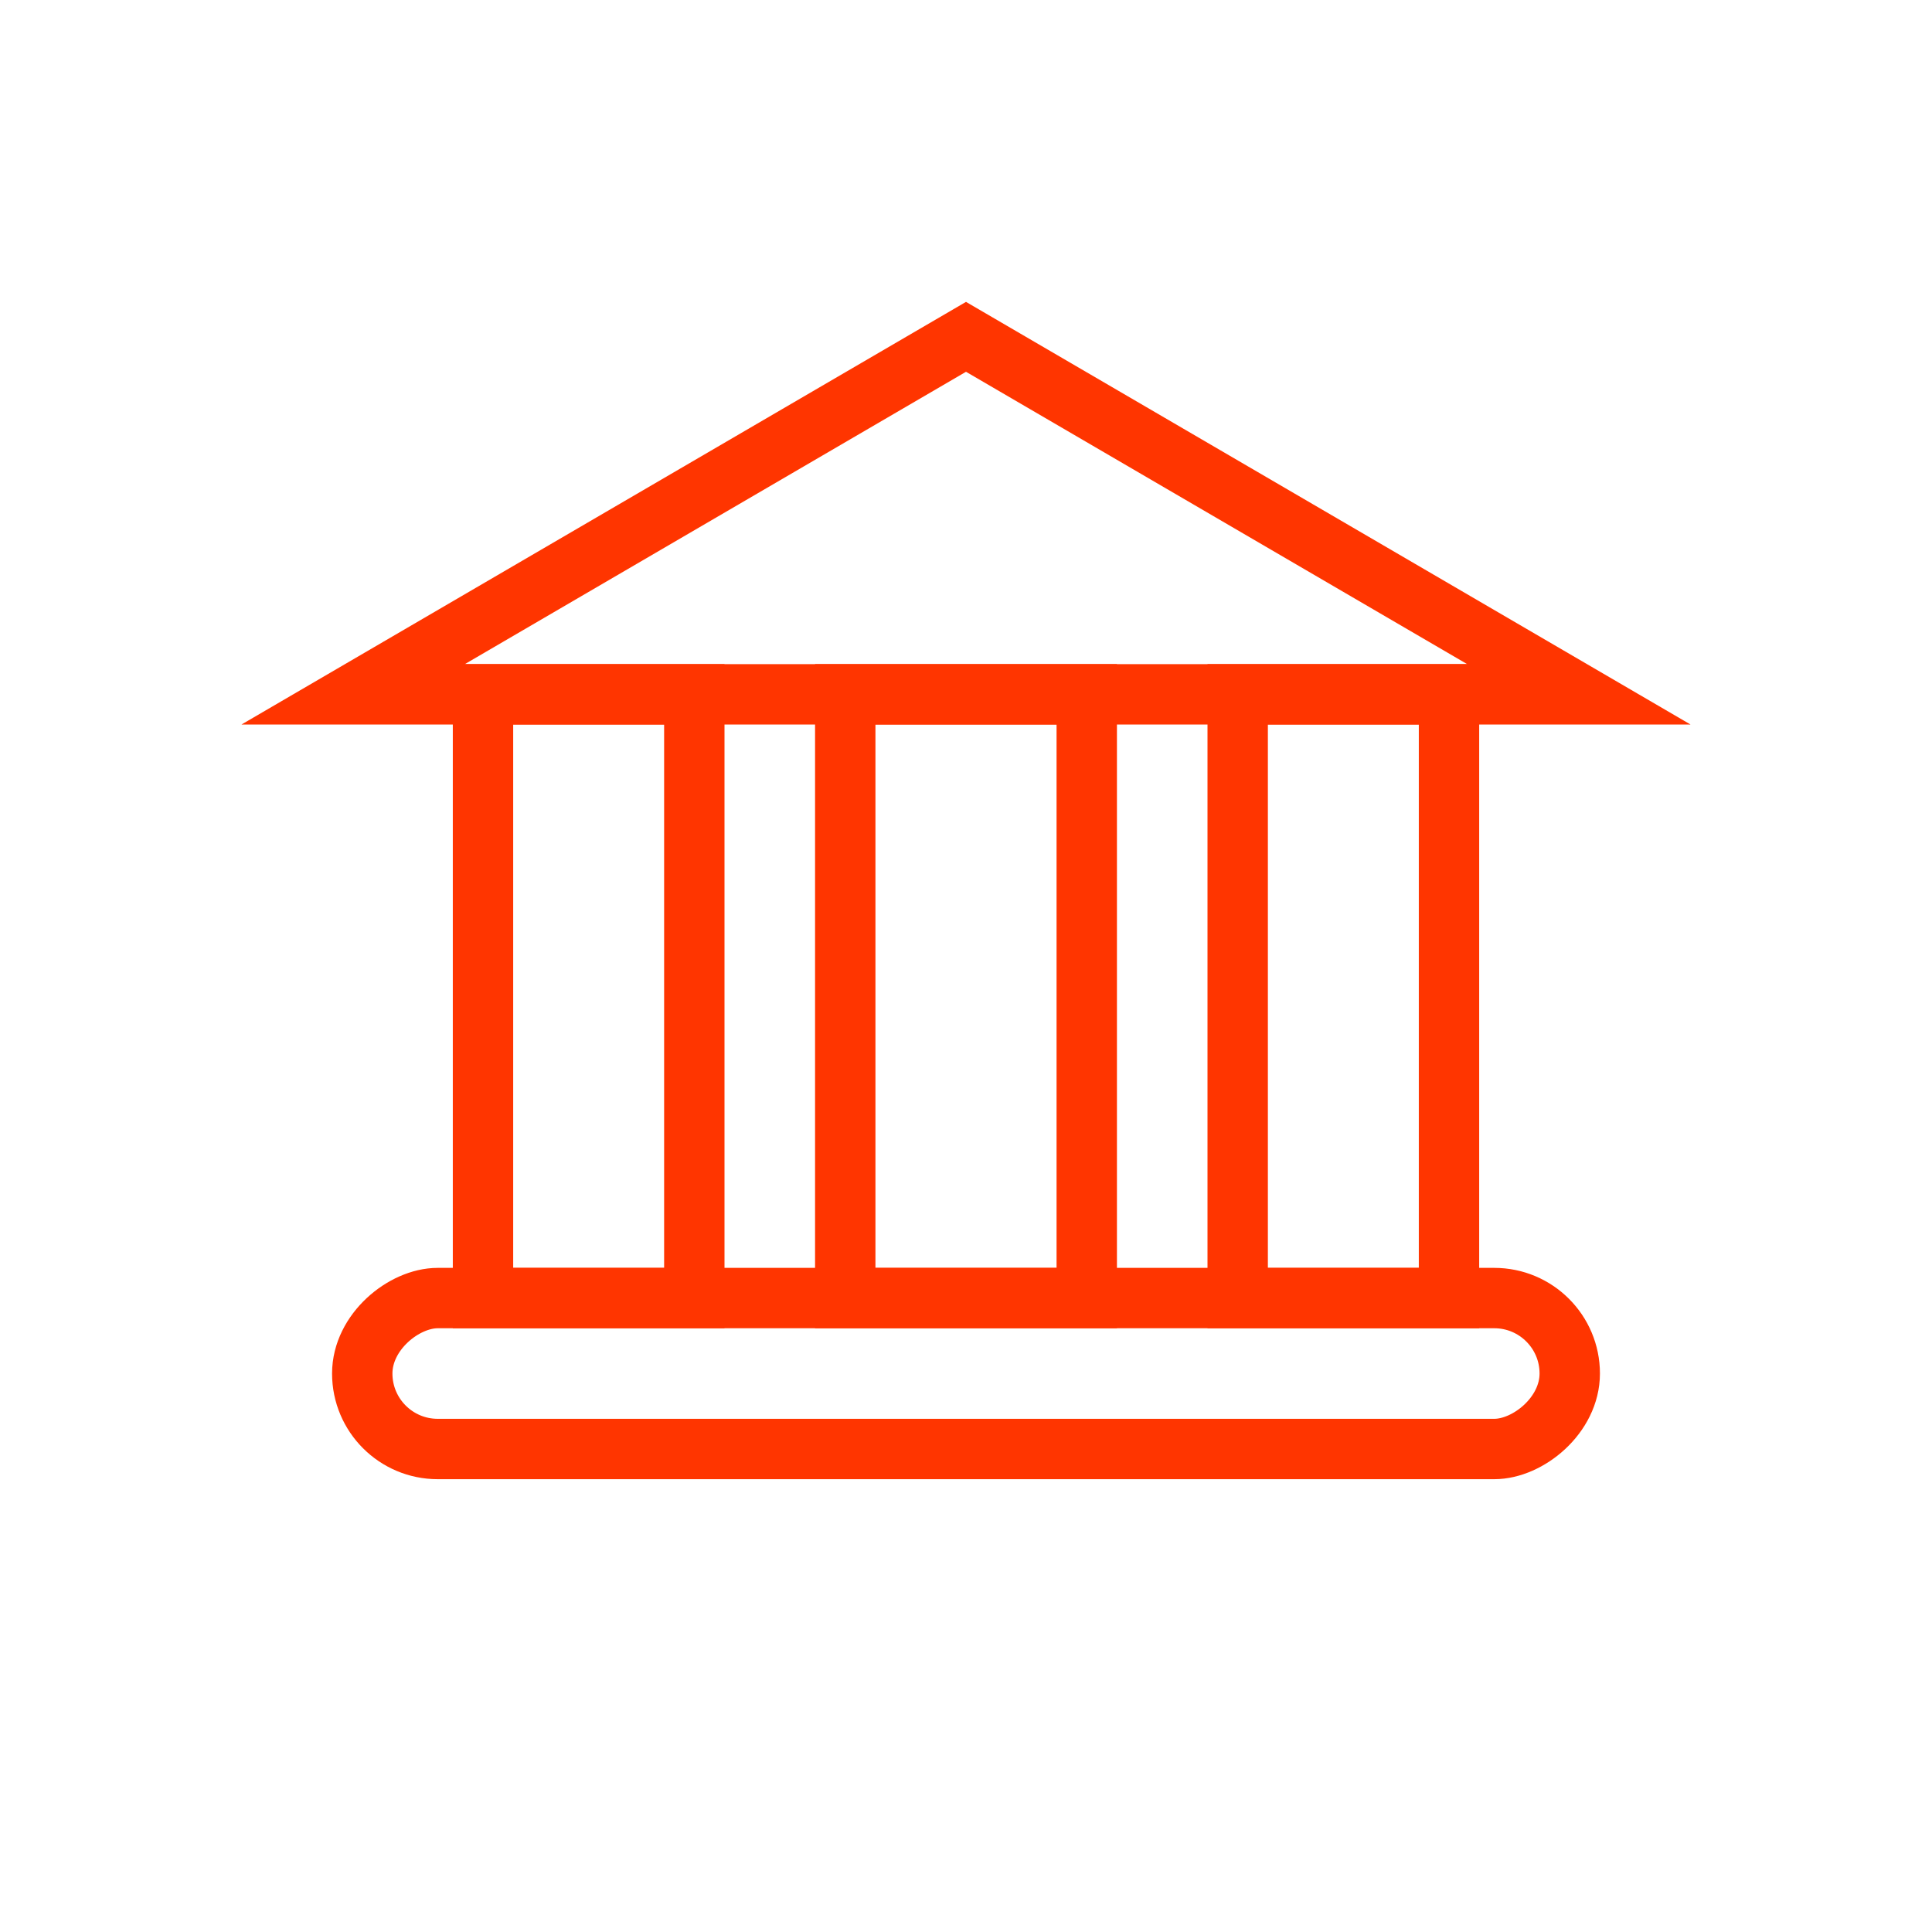 <?xml version="1.0" encoding="UTF-8"?>
<svg xmlns="http://www.w3.org/2000/svg" width="64" height="64" viewBox="0 0 64 64" fill="none">
  <path d="M32 11.158L52.301 23L11.699 23L32 11.158Z" stroke="#FF3500" stroke-width="2"></path>
  <rect x="16" y="23" width="7" height="20" stroke="#FF3500" stroke-width="2"></rect>
  <rect x="52" y="43" width="5" height="40" rx="2.5" transform="rotate(90 52 43)" stroke="#FF3500" stroke-width="2"></rect>
  <rect x="41" y="23" width="7" height="20" stroke="#FF3500" stroke-width="2"></rect>
  <rect x="28" y="23" width="8" height="20" stroke="#FF3500" stroke-width="2"></rect>
</svg>
